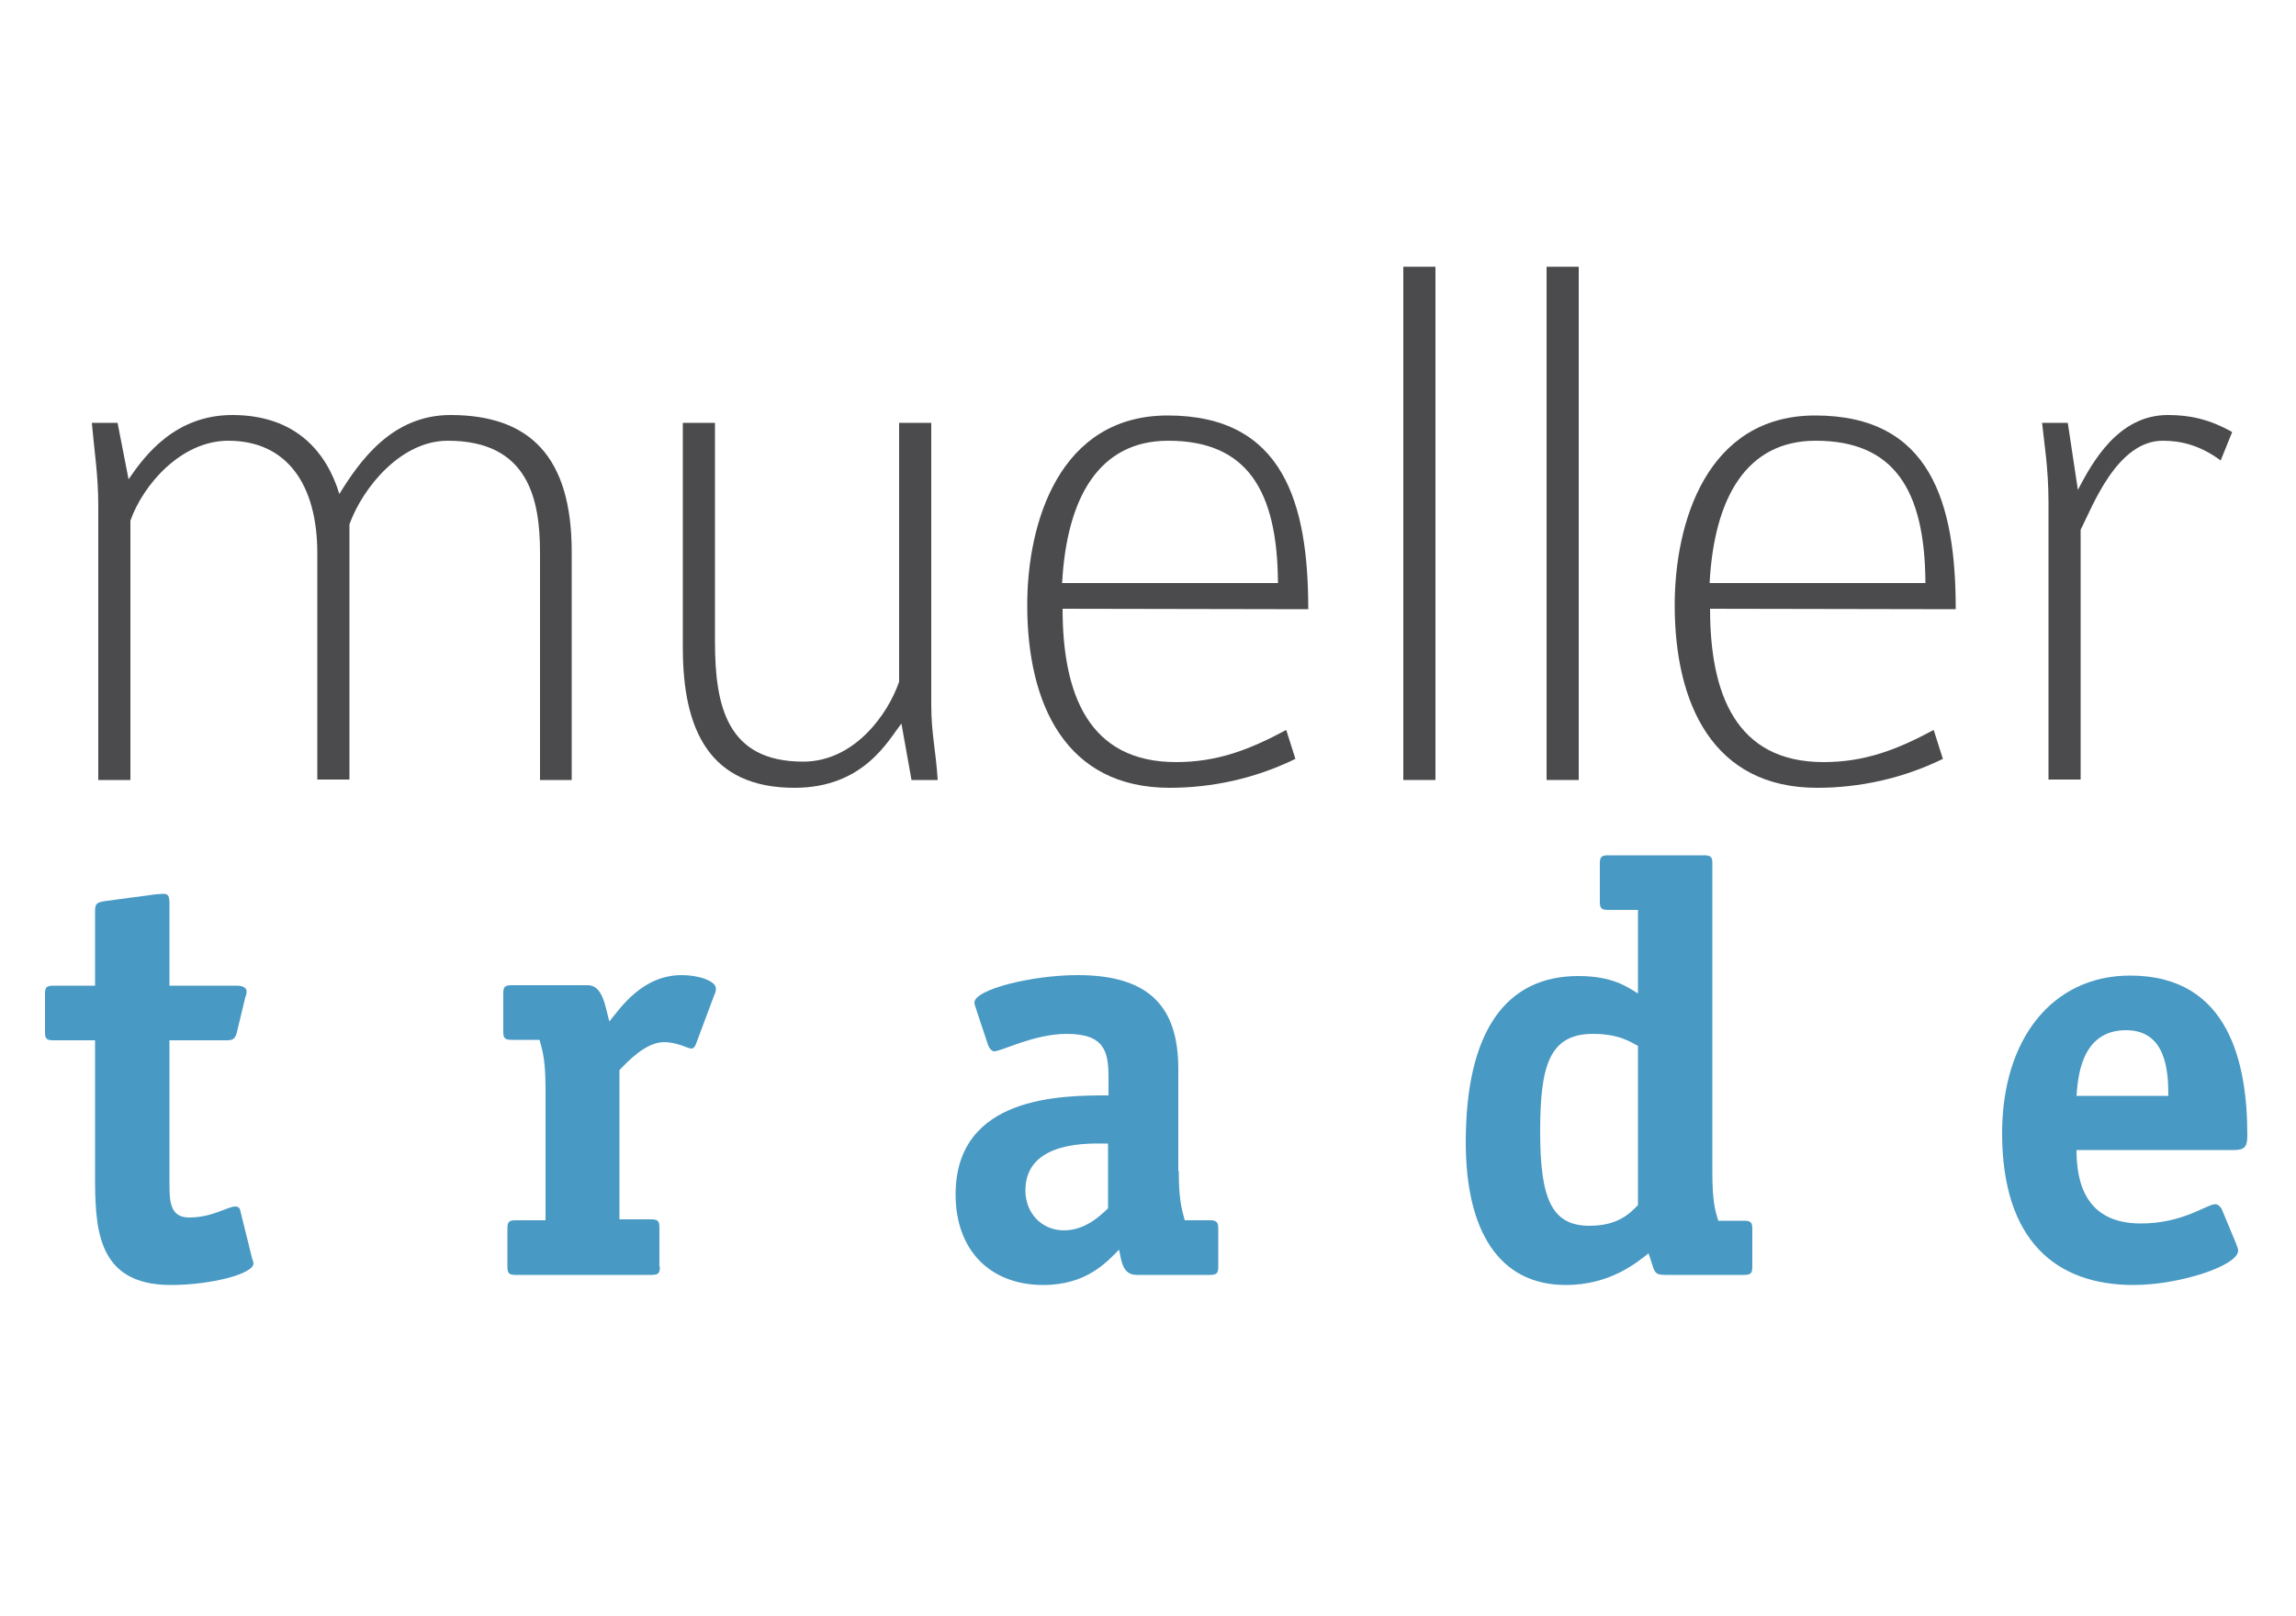 <?xml version="1.0" encoding="utf-8"?>
<!-- Generator: Adobe Illustrator 27.2.0, SVG Export Plug-In . SVG Version: 6.00 Build 0)  -->
<svg version="1.1" id="Ebene_1" xmlns="http://www.w3.org/2000/svg" xmlns:xlink="http://www.w3.org/1999/xlink" x="0px" y="0px"
	 viewBox="0 0 500 352" style="enable-background:new 0 0 500 352;" xml:space="preserve">
<style type="text/css">
	.st0{fill:#4B4B4D;}
	.st1{fill:#4899C3;}
</style>
<g>
	<path class="st0" d="M117.6,169.9v-49.4c0-11.6-2.4-24.5-20.1-24.5c-10.2,0-18.5,10.2-21.4,18.2v55.6h-7v-49.3
		c0-14.8-6.5-24.5-19.4-24.5c-10.2,0-18.5,9.5-21.3,17.4v56.5h-7V110c0-6.5-0.9-12.1-1.4-17.9h5.6l2.4,12.3c3.6-5.3,10.2-14,22.6-14
		c14,0,20.6,8.3,23.3,17.2c4.4-7.1,11.4-17.2,24.2-17.2c17.2,0,26.4,9,26.4,29.8v49.7C124.5,169.9,117.6,169.9,117.6,169.9z"/>
	<path class="st0" d="M198.5,169.9l-2.2-12.3c-2.9,3.7-8.2,14-23.3,14c-18.5,0-24.3-12.6-24.3-30.5v-49h7v47.6
		c0,14.1,2.6,26.2,19.2,26.2c11.2,0,18.5-10.4,20.9-17.4V92.1h7v61.3c0,6.5,1,10,1.4,16.5H198.5z"/>
	<path class="st0" d="M231.4,132.6c0,18.5,5.6,33.4,24.7,33.4c9,0,16-2.7,24-7l2,6.3c-8.8,4.3-18.2,6.3-27.4,6.3
		c-22.6,0-31-18.2-31-39.8c0-18,7-41.3,30.6-41.3c25.2,0,30.6,19.1,30.6,42.2L231.4,132.6L231.4,132.6L231.4,132.6z M254.4,96
		c-15,0-22.1,12.3-23.1,31h47C278.2,106.6,271.4,96,254.4,96z"/>
	<path class="st0" d="M305.6,169.9V58.1h7v111.8L305.6,169.9L305.6,169.9z"/>
	<path class="st0" d="M336.8,169.9V58.1h7v111.8L336.8,169.9L336.8,169.9z"/>
	<path class="st0" d="M372.4,132.6c0,18.5,5.6,33.4,24.7,33.4c9,0,16-2.7,24-7l2,6.3c-8.8,4.3-18.2,6.3-27.4,6.3
		c-22.6,0-31-18.2-31-39.8c0-18,7-41.3,30.6-41.3c25.2,0,30.6,19.1,30.6,42.2L372.4,132.6L372.4,132.6L372.4,132.6z M395.4,96
		c-15,0-22.1,12.3-23.1,31h47C419.2,106.6,412.4,96,395.4,96z"/>
	<path class="st0" d="M483.6,100.3C479,96.9,474.8,96,471,96c-10,0-15.3,14.3-17.9,19.4v54.4h-7v-60.3c0-7.7-1-13.4-1.4-17.4h5.6
		l2.2,14.6c3.2-6.1,8.8-16.3,19.6-16.3c4.8,0,9,0.9,14,3.7L483.6,100.3z"/>
	<path class="st1" d="M36.9,257.4c0,4.1,0,7.8,4.3,7.8c5.1,0,8.3-2.4,10.1-2.4c0.5,0,0.9,0.3,1,0.8l2.6,10.5
		c0.1,0.4,0.3,0.8,0.3,1.1c0,2.3-9.3,4.7-18,4.7c-16.5,0-16.5-12.9-16.5-24.6v-28.7h-9.1c-1.5,0-1.8-0.4-1.8-1.8v-8.3
		c0-1.4,0.3-1.8,1.8-1.8h9.1v-16.1c0-1.7,0.3-2,2-2.3l11.2-1.5c0.4,0,0.9-0.1,1.7-0.1c1.1,0,1.3,0.6,1.3,2.2v17.8h14.5
		c1.3,0,2.3,0.3,2.3,1.3c0,0.5-0.1,0.8-0.3,1.3l-1.8,7.5c-0.4,1.7-1.1,1.8-2.4,1.8H36.9V257.4z"/>
	<path class="st1" d="M143.7,275.9c0,1.4-0.3,1.8-1.8,1.8h-29.6c-1.5,0-1.8-0.4-1.8-1.8v-8.3c0-1.4,0.3-1.8,1.8-1.8h6.5v-28.5
		c0-6.4-0.6-8.2-1.3-10.8h-6.1c-1.5,0-1.8-0.4-1.8-1.8v-8.3c0-1.4,0.3-1.8,1.8-1.8H128c3.3,0,3.8,4.7,4.7,7.9
		c2.4-2.9,7.1-10.1,15.8-10.1c3.7,0,7.4,1.3,7.4,2.9c0,0.5-0.1,1-0.3,1.3l-4,10.7c-0.1,0.4-0.5,1.1-1,1.1c-0.8,0-3.1-1.4-6-1.4
		c-4,0-8,4.3-9.7,6.1v32.5h6.9c1.5,0,1.8,0.4,1.8,1.8v8.5H143.7z"/>
	<path class="st1" d="M256.7,255.1c0,6,0.6,8.2,1.3,10.7h5.5c1.4,0,1.8,0.4,1.8,1.8v8.3c0,1.4-0.3,1.8-1.8,1.8h-16
		c-3.1,0-3.3-3.2-3.8-5.5c-2.6,2.6-7,7.7-16.5,7.7c-11.7,0-19.1-7.7-19.1-19.7c0-21.6,23.2-21.6,33.3-21.6v-4c0-5.7-1-9.4-9.1-9.4
		c-7.1,0-14.2,3.8-15.8,3.8c-0.6,0-1.1-0.8-1.3-1.3l-2.6-7.8c-0.1-0.5-0.4-1-0.4-1.5c0-2.9,12.6-6,22.5-6c16,0,21.9,7.3,21.9,20.5
		v22.2L256.7,255.1L256.7,255.1z M241.3,249.1c-3.2,0-18-1-18,10.2c0,5,3.6,8.7,8.4,8.7c4.7,0,8-3.3,9.6-4.8V249.1z"/>
	<path class="st1" d="M381.6,275.9c0,1.4-0.3,1.8-1.8,1.8h-17.1c-2.8,0-2.3-0.8-3.7-4.7c-2.4,1.9-8.3,6.9-18,6.9
		c-14.5,0-21.8-11.7-21.8-31.1c0-24.1,8.7-36.2,24.5-36.2c7.5,0,10.7,2.4,13,3.8v-18.2h-6.5c-1.5,0-1.8-0.4-1.8-1.8v-8.3
		c0-1.4,0.3-1.8,1.8-1.8h20.9c1.5,0,1.8,0.4,1.8,1.8v67.1c0,6.1,0.5,8.3,1.3,10.7h5.6c1.5,0,1.8,0.4,1.8,1.8L381.6,275.9
		L381.6,275.9z M356.7,227.8c-1.3-0.6-3.8-2.6-9.8-2.6c-9.6,0-11.5,7.1-11.5,21.3c0,14.4,2.4,20.5,10.7,20.5c6.4,0,8.9-2.8,10.6-4.5
		L356.7,227.8L356.7,227.8z"/>
	<path class="st1" d="M452.2,250.5c0,7.1,2,16,14,16c9.2,0,14.4-4.2,16.2-4.2c0.6,0,1.1,0.5,1.4,1l3.2,7.7c0.1,0.4,0.4,0.9,0.4,1.4
		c0,3.3-12.8,7.5-22.8,7.5c-16.8,0-28.6-9.6-28.6-33.1c0-20.3,10.8-34.3,27.9-34.3c21.7,0,25.5,19.4,25.5,34.8
		c0,2.4-0.5,3.2-2.9,3.2L452.2,250.5L452.2,250.5z M472.2,238.7c0-5.2-0.4-14.3-9.2-14.3c-10,0-10.5,10.7-10.8,14.3H472.2z"/>
</g>
</svg>
